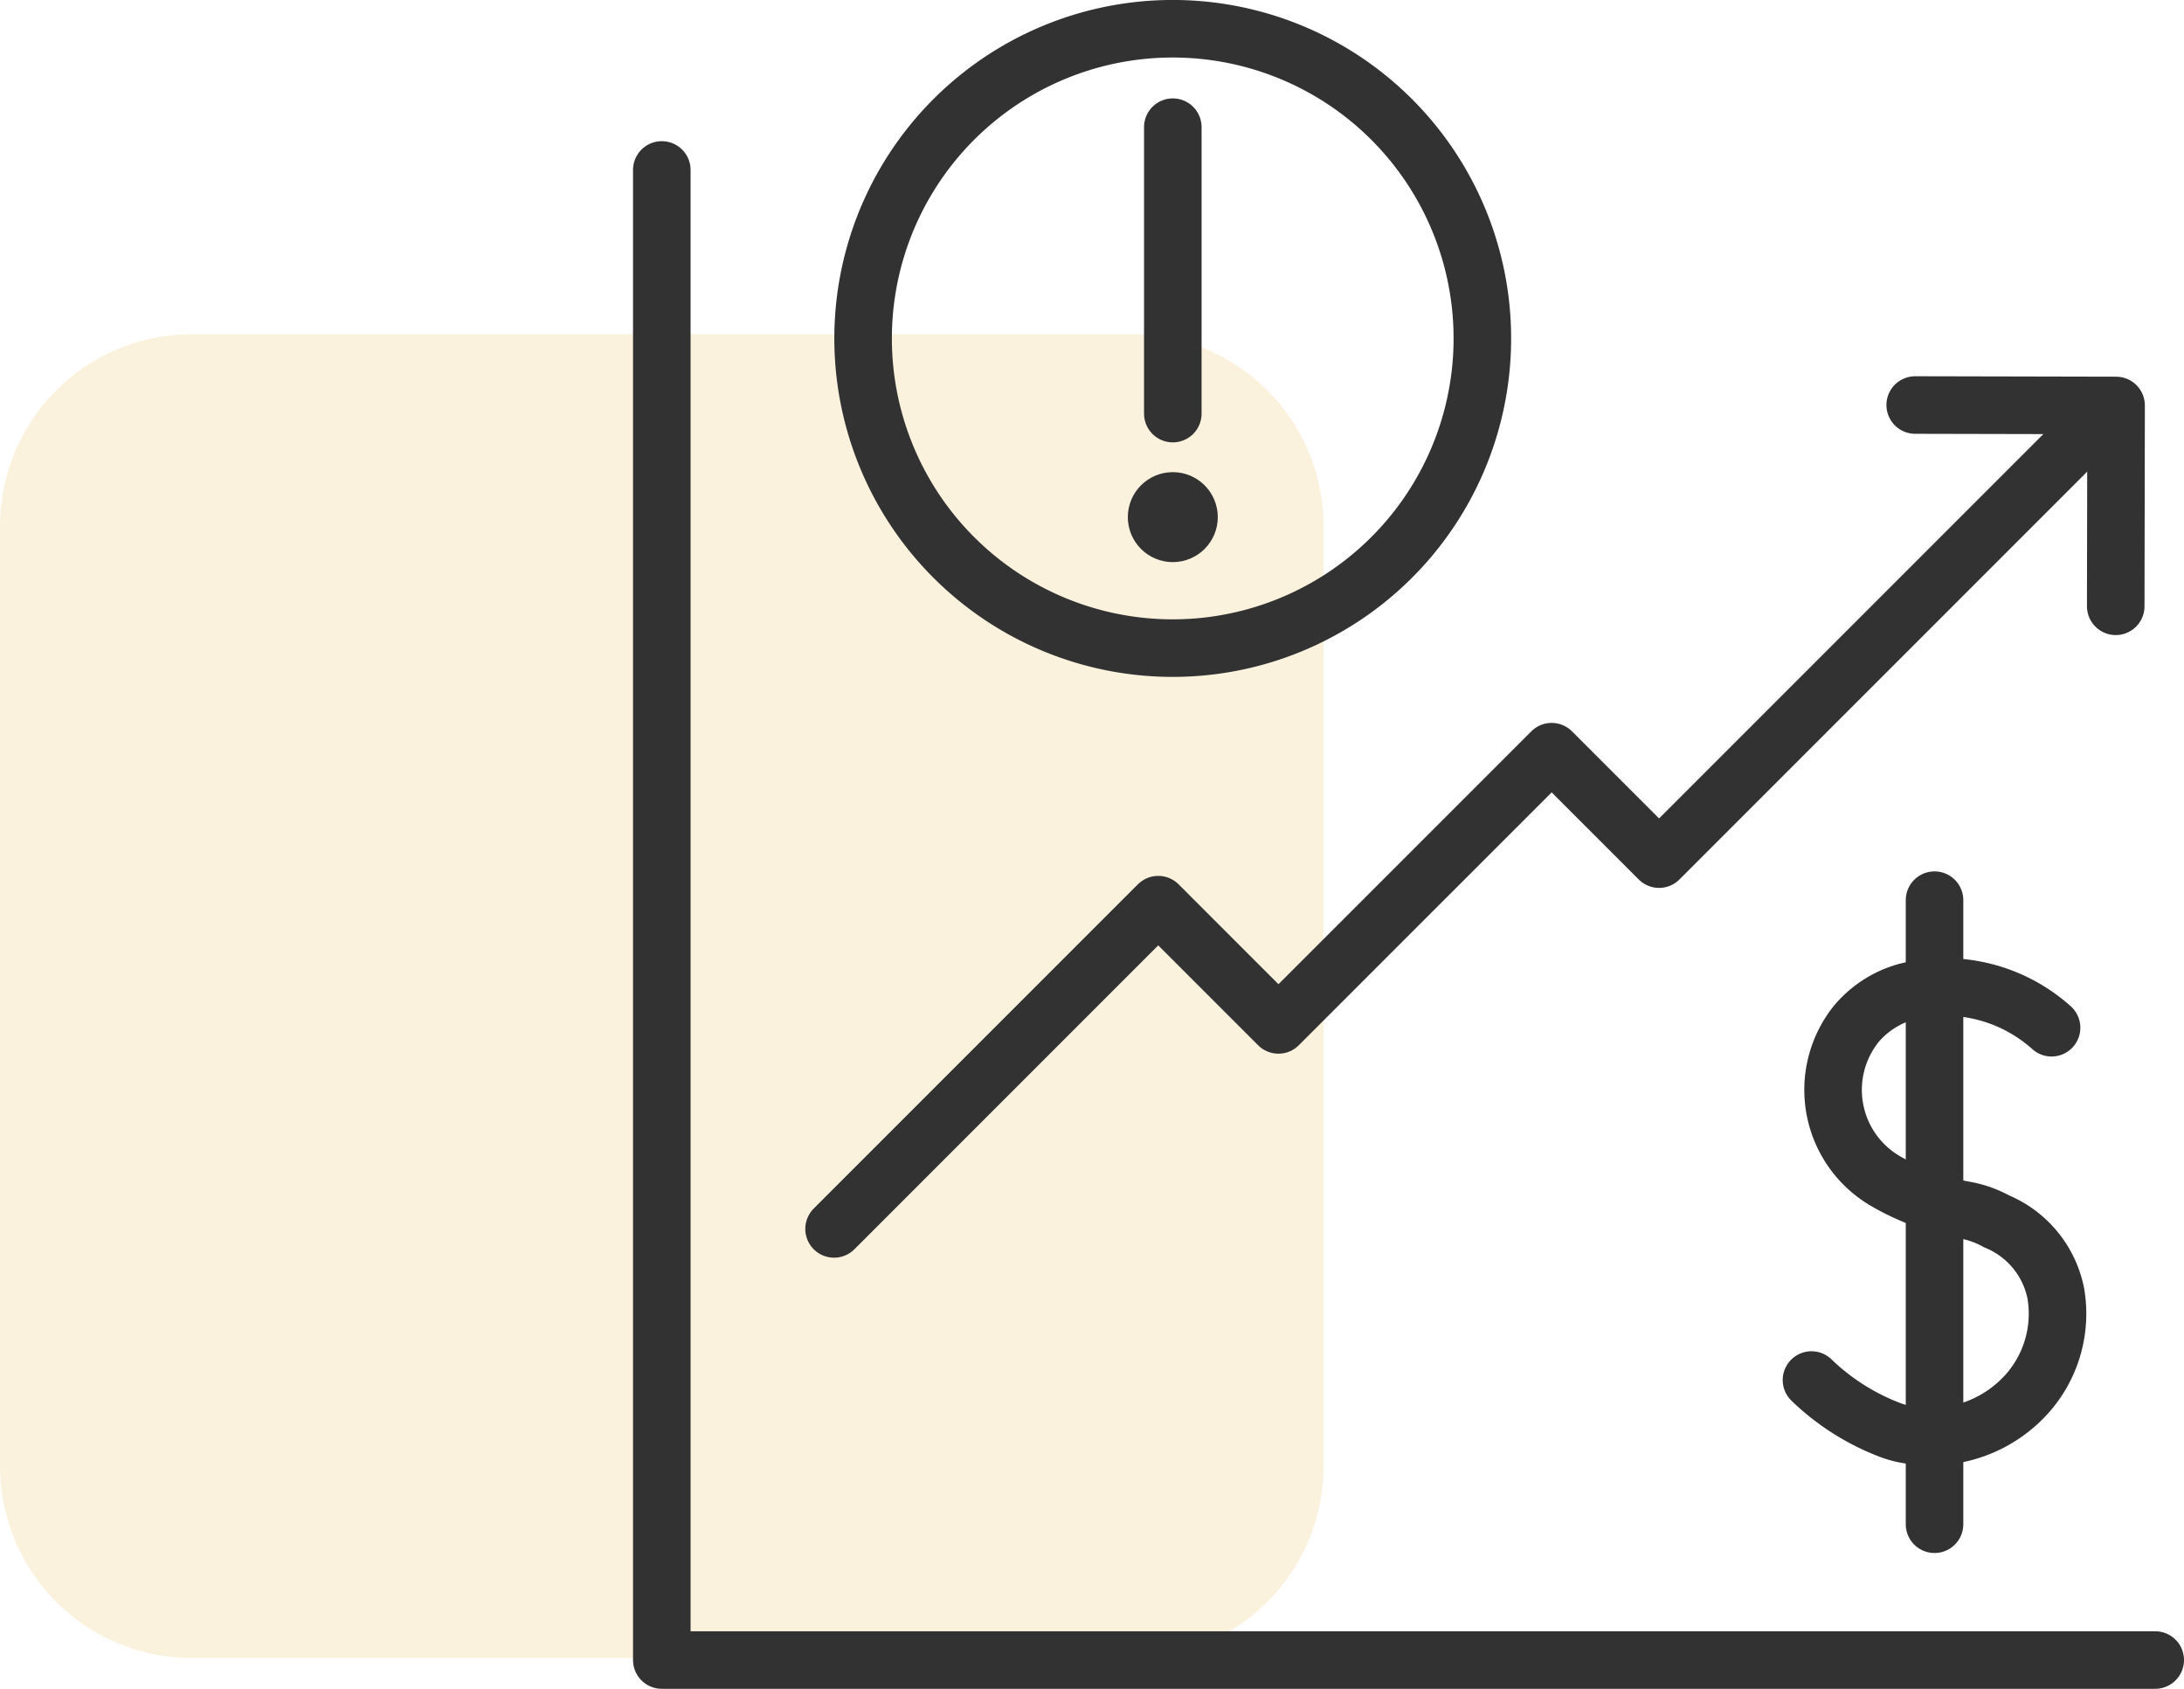 <svg xmlns="http://www.w3.org/2000/svg" xmlns:xlink="http://www.w3.org/1999/xlink" width="113.853" height="88.021" viewBox="0 0 113.853 88.021">
  <defs>
    <clipPath id="clip-path">
      <rect id="Rectangle_92" data-name="Rectangle 92" width="69" height="69" transform="translate(0 11.871)" fill="none"/>
    </clipPath>
  </defs>
  <g id="Group_171" data-name="Group 171" transform="translate(-458.297 -360.766)">
    <g id="Group_160" data-name="Group 160">
      <g id="Group_147" data-name="Group 147" transform="translate(46 -16)">
        <g id="Group_156" data-name="Group 156" transform="translate(412.297 378.314)">
          <g id="Group_137" data-name="Group 137" opacity="0.25">
            <g id="Group_136" data-name="Group 136" transform="translate(0 4)">
              <g id="Group_135" data-name="Group 135" clip-path="url(#clip-path)">
                <path id="Path_104" data-name="Path 104" d="M10,11.871H59a10,10,0,0,1,10,10v49a10,10,0,0,1-10,10H10a10,10,0,0,1-10-10v-49a10,10,0,0,1,10-10" fill="#eecd7d"/>
              </g>
            </g>
          </g>
        </g>
        <path id="Path_57" data-name="Path 57" d="M26.106,8.858V86.521h77.853" transform="translate(420.691 376.766)" fill="none" stroke="#333232" stroke-linecap="round" stroke-linejoin="round" stroke-width="3"/>
        <path id="Path_58" data-name="Path 58" d="M100.027,22.846,78.095,44.778l-5.6-5.6L58.252,53.418l-6.266-6.267-16.9,16.9" transform="translate(420.691 376.766)" fill="none" stroke="#333232" stroke-linecap="round" stroke-linejoin="round" stroke-width="3"/>
        <path id="Path_59" data-name="Path 59" d="M36.6,17.64a16.141,16.141,0,1,1,16.14,16.14A16.14,16.14,0,0,1,36.6,17.64Z" transform="translate(420.691 376.766)" fill="none" stroke="#333232" stroke-linecap="round" stroke-linejoin="round" stroke-width="3"/>
        <line id="Line_17" data-name="Line 17" y2="32.526" transform="translate(513.145 423.683)" fill="none" stroke="#333232" stroke-linecap="round" stroke-linejoin="round" stroke-width="3"/>
        <path id="Path_60" data-name="Path 60" d="M98.555,53.565A8.311,8.311,0,0,0,91,51.685a5.253,5.253,0,0,0-2.585,1.632l-.048.057a5.5,5.5,0,0,0,1.558,8.2,12.562,12.562,0,0,0,4.163,1.506,5.4,5.4,0,0,1,1.605.579,5.154,5.154,0,0,1,3.083,3.754,6.274,6.274,0,0,1-1.512,5.245A6.714,6.714,0,0,1,91.5,74.833a5.032,5.032,0,0,1-1.321-.287,12.082,12.082,0,0,1-4.139-2.618" transform="translate(420.691 376.766)" fill="none" stroke="#333232" stroke-linecap="round" stroke-linejoin="round" stroke-width="3"/>
        <line id="Line_18" data-name="Line 18" y2="14.929" transform="translate(473.436 383.394)" fill="none" stroke="#333232" stroke-linecap="round" stroke-width="3"/>
        <path id="Path_61" data-name="Path 61" d="M52.745,25.255a1.7,1.7,0,1,1-1.7,1.7A1.7,1.7,0,0,1,52.745,25.255Z" transform="translate(420.691 376.766)" fill="none" stroke="#333232" stroke-miterlimit="10" stroke-width="1"/>
        <circle id="Ellipse_10" data-name="Ellipse 10" cx="0.845" cy="0.845" r="0.845" transform="translate(472.591 402.874)" fill="#333232" stroke="#333232" stroke-linecap="round" stroke-linejoin="round" stroke-width="3"/>
        <path id="Path_62" data-name="Path 62" d="M101.9,31.6l.019-10.467L91.446,21.11" transform="translate(420.691 376.766)" fill="none" stroke="#333232" stroke-linecap="round" stroke-linejoin="round" stroke-width="3"/>
        <rect id="Rectangle_38" data-name="Rectangle 38" width="105.459" height="88.021" transform="translate(420.691 376.766)" fill="none"/>
      </g>
    </g>
  </g>
</svg>
